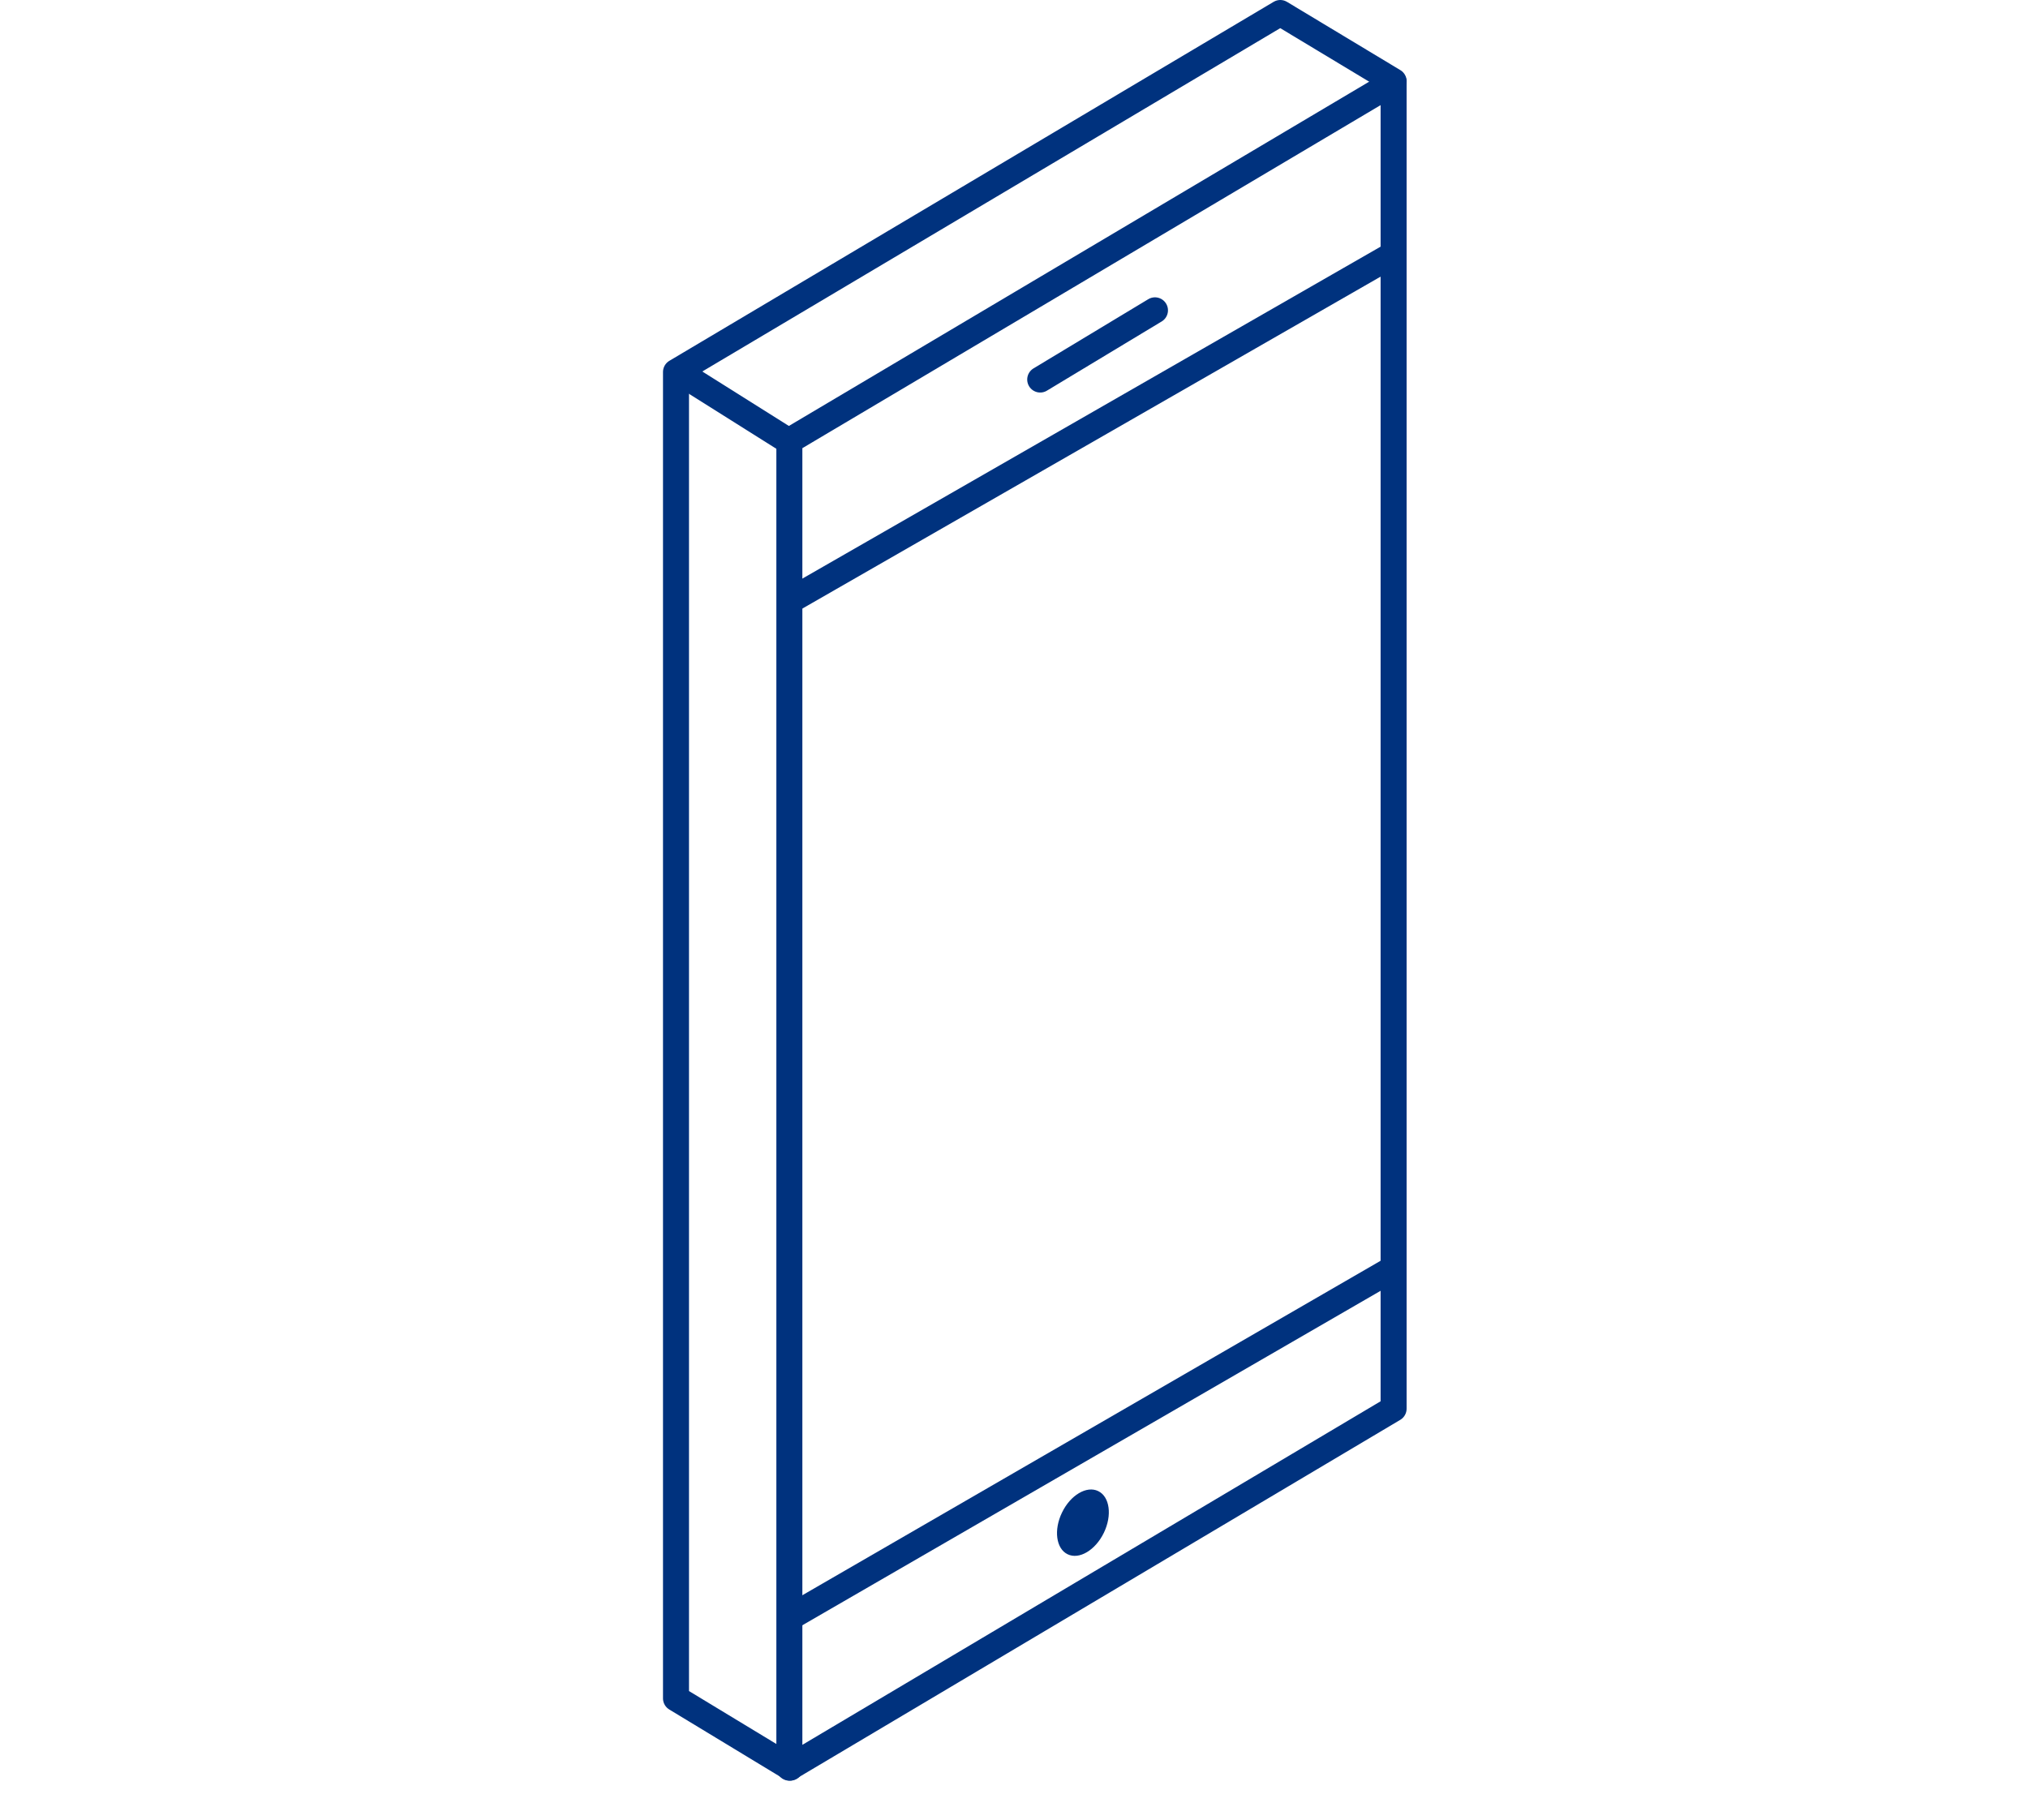 <?xml version="1.0" encoding="UTF-8"?>
<svg xmlns="http://www.w3.org/2000/svg" width="39" height="35" viewBox="0 0 39 35" fill="none">
  <path d="M26.8 27.095L15.18 34V8.478L26.8 1.583V27.095Z" stroke="#00327E" stroke-width="0.5" stroke-linecap="round" stroke-linejoin="round"></path>
  <path d="M15.153 8.477L13.109 7.191" stroke="#00327E" stroke-width="0.5" stroke-miterlimit="10" stroke-linecap="round"></path>
  <path d="M15.198 33.999L13 32.667V7.155L24.621 0.25L26.801 1.563" stroke="#00327E" stroke-width="0.5" stroke-linecap="round" stroke-linejoin="round"></path>
  <path d="M15.117 31.153L26.738 24.43" stroke="#00327E" stroke-width="0.5" stroke-miterlimit="10"></path>
  <path d="M20.004 7.3L22.211 5.969" stroke="#00327E" stroke-width="0.5" stroke-miterlimit="10" stroke-linecap="round"></path>
  <path d="M21.228 29.482C21.39 29.147 21.342 28.788 21.119 28.68C20.897 28.572 20.585 28.757 20.423 29.093C20.261 29.428 20.309 29.788 20.531 29.895C20.753 30.003 21.065 29.818 21.228 29.482Z" fill="#00327E"></path>
  <path d="M15.211 11.543L26.713 4.939" stroke="#00327E" stroke-width="0.5" stroke-miterlimit="10"></path>
</svg>
